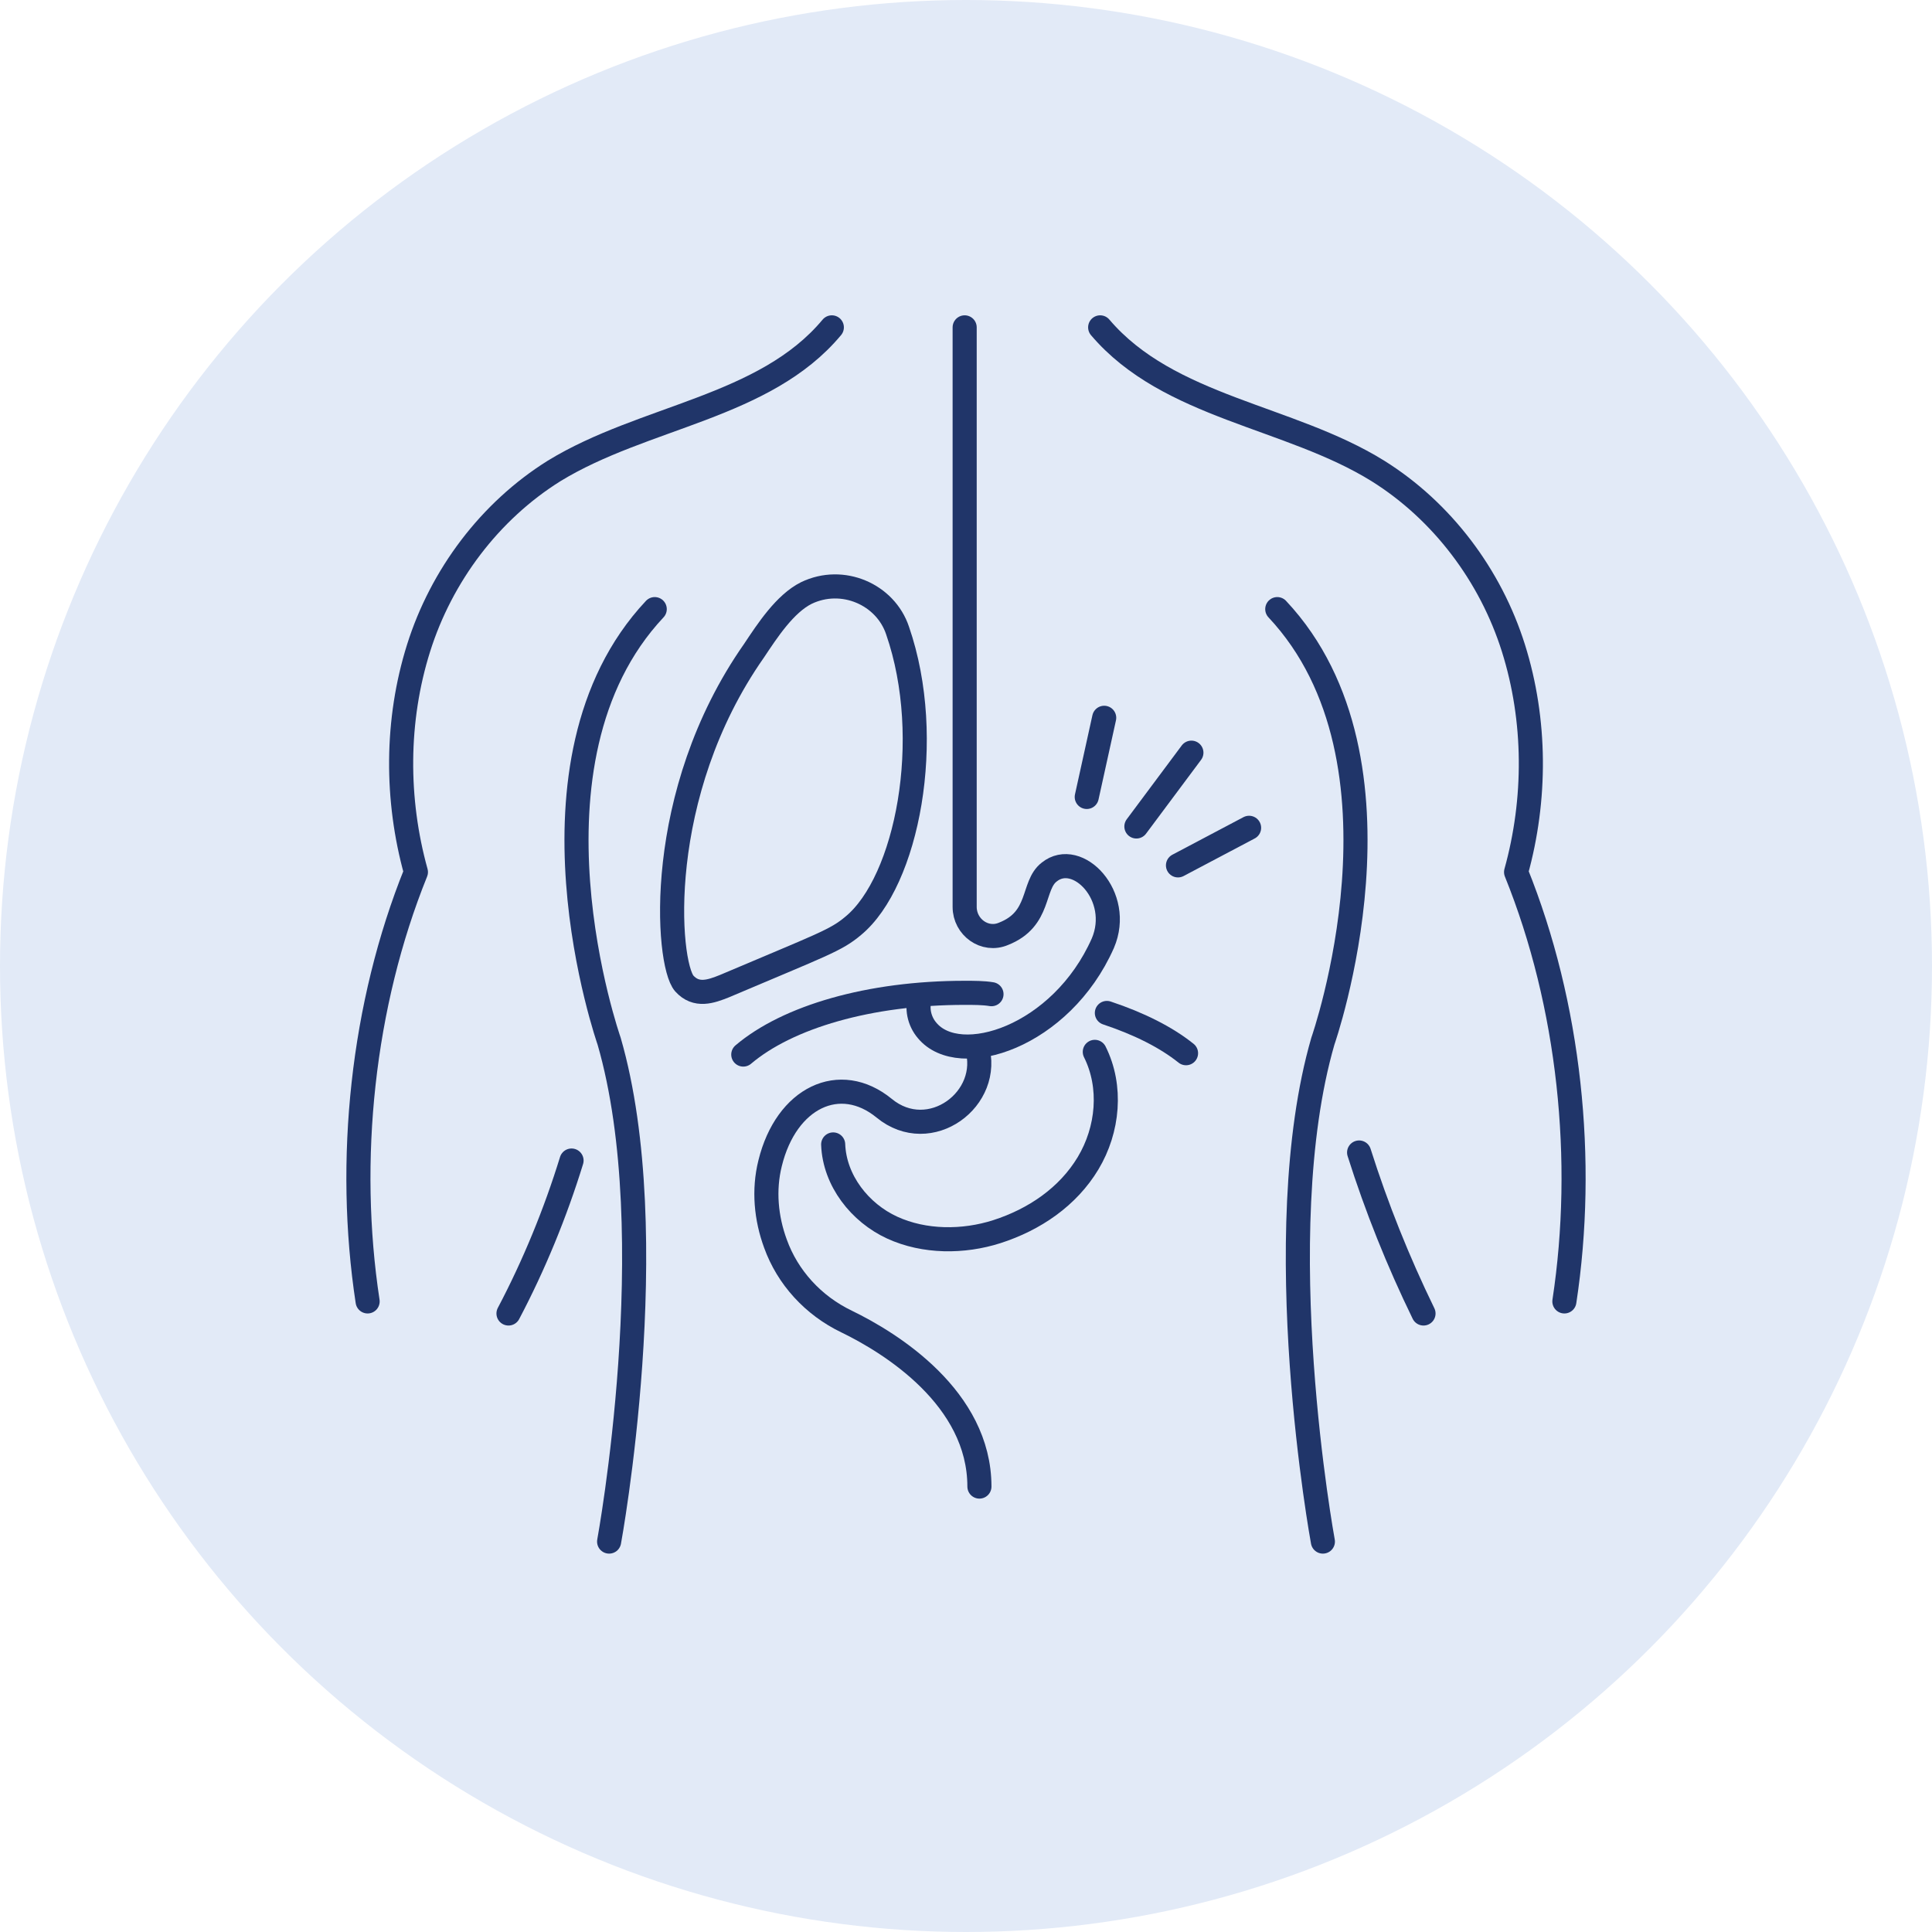 <?xml version="1.0" encoding="UTF-8"?> <!-- Generator: Adobe Illustrator 26.0.1, SVG Export Plug-In . SVG Version: 6.00 Build 0) --> <svg xmlns="http://www.w3.org/2000/svg" xmlns:xlink="http://www.w3.org/1999/xlink" version="1.1" id="Layer_1" x="0px" y="0px" width="144px" height="144px" viewBox="0 0 144 144" style="enable-background:new 0 0 144 144;" xml:space="preserve"> <style type="text/css"> .st0{fill:#E2EAF7;} .st1{fill:none;stroke:#203569;stroke-width:1.796;stroke-linecap:round;stroke-linejoin:round;} </style> <circle class="st0" cx="72" cy="72" r="72"></circle> <g> <line id="XMLID_16_" class="st1" x1="84.7" y1="61.6" x2="88.8" y2="56.1"></line> <line id="XMLID_15_" class="st1" x1="81" y1="59.4" x2="82.3" y2="53.5"></line> <line id="XMLID_14_" class="st1" x1="87.8" y1="64.5" x2="93.1" y2="61.7"></line> <path class="st1" d="M66.9,47c2.8,8.1,0.7,18.7-3.3,22c-1.3,1.1-2.3,1.4-9.6,4.5c-1,0.4-2.1,0.8-3-0.2c-1.3-1.5-2.3-14.1,5.2-24.8 c1-1.5,2.3-3.5,3.9-4.3C62.8,42.9,66,44.3,66.9,47z"></path> <path class="st1" d="M82.5,75.5c2.4,0.8,4.4,1.8,5.9,3"></path> <path class="st1" d="M55.4,78.6c3.3-2.8,9.4-4.6,16.5-4.6c0.7,0,1.4,0,2,0.1"></path> <path class="st1" d="M62.1,85.3c0.1,2.7,2,5.1,4.4,6.2c2.4,1.1,5.3,1.1,7.8,0.3c2.8-0.9,5.3-2.6,6.8-5.1c1.5-2.5,1.8-5.7,0.5-8.3"></path> <path class="st1" d="M72.8,78c1.2,3.9-3.5,7.4-6.9,4.6c-3.3-2.7-7.3-0.8-8.5,4.1c-0.5,2-0.3,4.1,0.4,6c0.9,2.5,2.8,4.6,5.3,5.8 c3.3,1.6,9.9,5.7,9.9,12.3"></path> <path class="st1" d="M71.9,24.4v43.2c0,1.5,1.5,2.6,2.9,2l0,0c2.8-1.1,2.1-3.6,3.4-4.6c2.1-1.7,5.5,1.8,4,5.3 c-3.1,7-10.7,9.4-13.1,6.5c-0.6-0.7-0.8-1.7-0.5-2.5"></path> <path class="st1" d="M82,24.4c5.1,6,14.1,6.6,20.7,10.7c4.8,3,8.4,7.8,10.1,13.2c1.7,5.4,1.7,11.3,0.2,16.7c4,9.9,5.2,21.5,3.6,32"></path> <path class="st1" d="M101.3,85.9c1.3,4.1,2.9,8.1,4.8,12"></path> <path class="st1" d="M98.6,114.9c0,0-4.2-22.8,0-37.3c0,0,7.3-20.8-3.4-32.2"></path> <path class="st1" d="M48.8,45.4c-10.7,11.4-3.4,32.2-3.4,32.2c4.2,14.5,0,37.3,0,37.3"></path> <path class="st1" d="M62,24.4C57,30.4,48,31,41.3,35.1c-4.8,3-8.4,7.8-10.1,13.2c-1.7,5.4-1.7,11.3-0.2,16.7 c-4,9.9-5.2,21.5-3.6,32"></path> <path class="st1" d="M42.6,86.5c-1.2,3.9-2.8,7.8-4.7,11.4"></path> </g> </svg> 